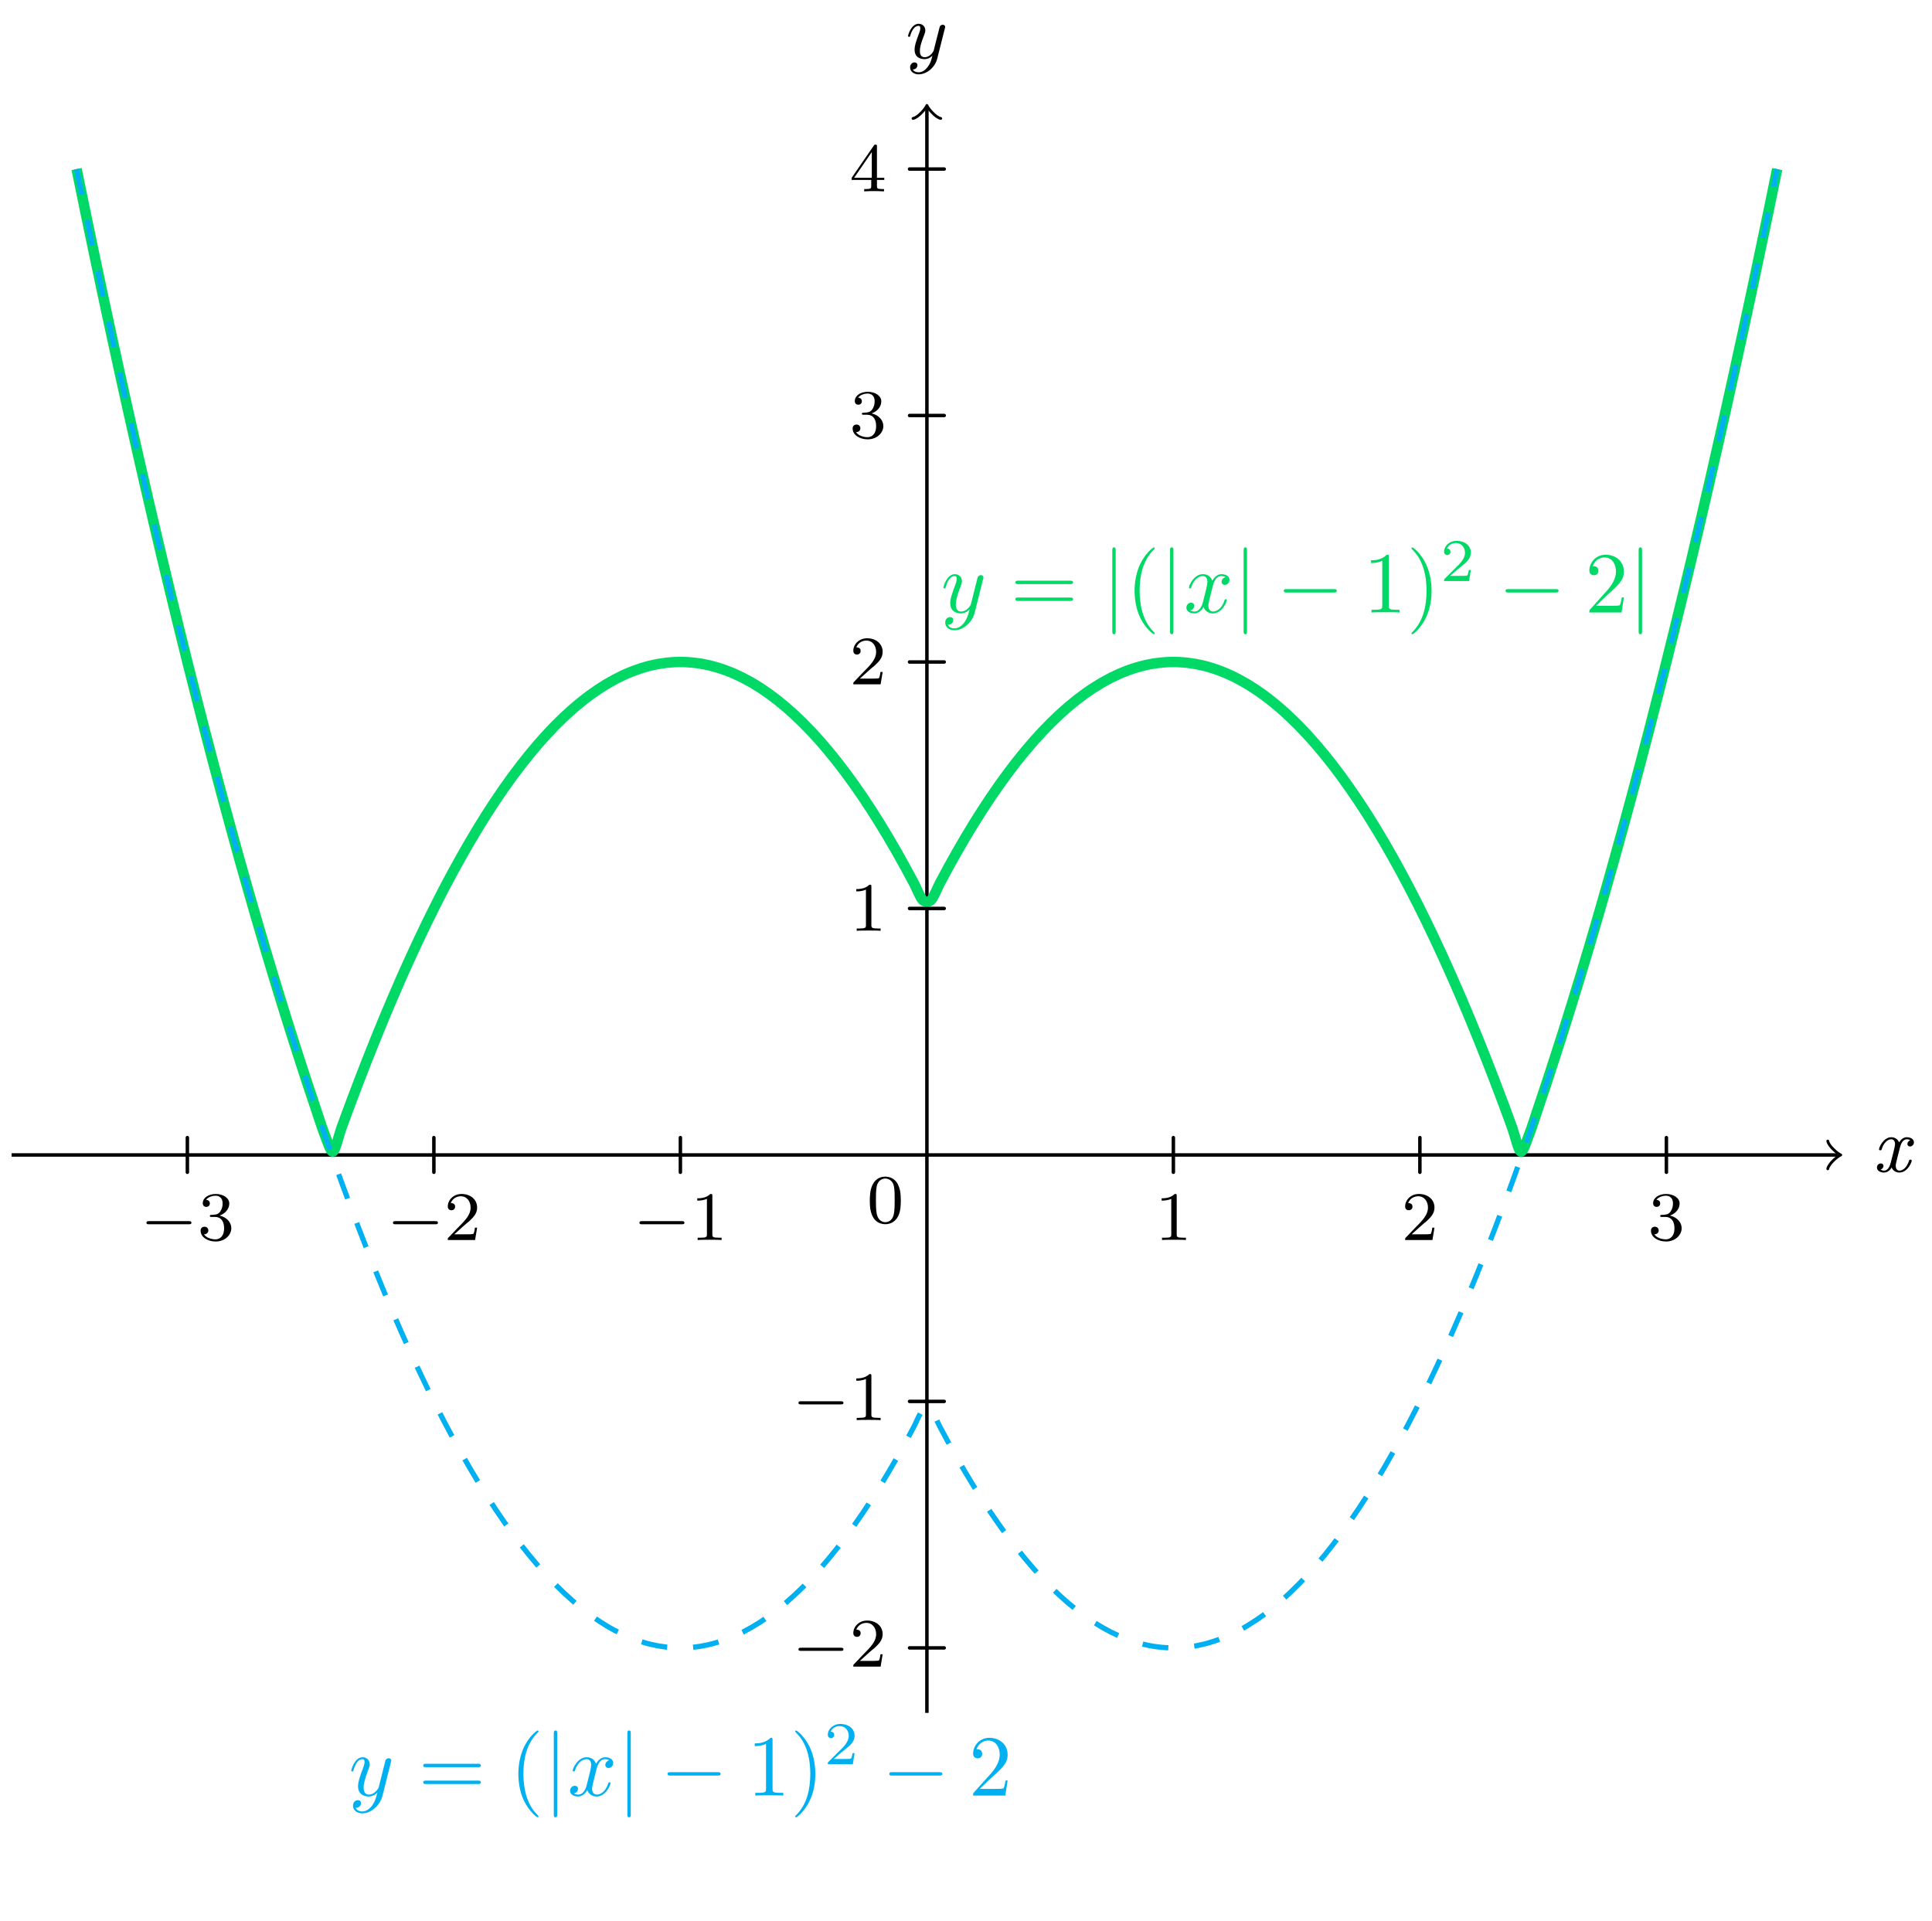 <?xml version="1.0" encoding="UTF-8"?>
<svg xmlns="http://www.w3.org/2000/svg" xmlns:xlink="http://www.w3.org/1999/xlink" width="222.172pt" height="220.929pt" viewBox="0 0 222.172 220.929" version="1.1">
<defs>
<g>
<symbol overflow="visible" id="glyph0-0">
<path style="stroke:none;" d=""/>
</symbol>
<symbol overflow="visible" id="glyph0-1">
<path style="stroke:none;" d="M 5.562 -1.812 C 5.703 -1.812 5.875 -1.812 5.875 -1.984 C 5.875 -2.172 5.703 -2.172 5.562 -2.172 L 1 -2.172 C 0.875 -2.172 0.703 -2.172 0.703 -1.984 C 0.703 -1.812 0.875 -1.812 1 -1.812 Z M 5.562 -1.812 "/>
</symbol>
<symbol overflow="visible" id="glyph1-0">
<path style="stroke:none;" d=""/>
</symbol>
<symbol overflow="visible" id="glyph1-1">
<path style="stroke:none;" d="M 2.016 -2.656 C 2.641 -2.656 3.047 -2.203 3.047 -1.359 C 3.047 -0.359 2.484 -0.078 2.062 -0.078 C 1.625 -0.078 1.016 -0.234 0.734 -0.656 C 1.031 -0.656 1.234 -0.844 1.234 -1.094 C 1.234 -1.359 1.047 -1.531 0.781 -1.531 C 0.578 -1.531 0.344 -1.406 0.344 -1.078 C 0.344 -0.328 1.156 0.172 2.078 0.172 C 3.125 0.172 3.875 -0.562 3.875 -1.359 C 3.875 -2.031 3.344 -2.625 2.531 -2.812 C 3.156 -3.031 3.641 -3.562 3.641 -4.203 C 3.641 -4.844 2.922 -5.297 2.094 -5.297 C 1.234 -5.297 0.594 -4.844 0.594 -4.234 C 0.594 -3.938 0.781 -3.812 1 -3.812 C 1.25 -3.812 1.406 -3.984 1.406 -4.219 C 1.406 -4.516 1.141 -4.625 0.969 -4.625 C 1.312 -5.062 1.922 -5.094 2.062 -5.094 C 2.266 -5.094 2.875 -5.031 2.875 -4.203 C 2.875 -3.656 2.641 -3.312 2.531 -3.188 C 2.297 -2.938 2.109 -2.922 1.625 -2.891 C 1.469 -2.891 1.406 -2.875 1.406 -2.766 C 1.406 -2.656 1.484 -2.656 1.625 -2.656 Z M 2.016 -2.656 "/>
</symbol>
<symbol overflow="visible" id="glyph1-2">
<path style="stroke:none;" d="M 2.25 -1.625 C 2.375 -1.75 2.703 -2.016 2.844 -2.125 C 3.328 -2.578 3.797 -3.016 3.797 -3.734 C 3.797 -4.688 3 -5.297 2.016 -5.297 C 1.047 -5.297 0.422 -4.578 0.422 -3.859 C 0.422 -3.469 0.734 -3.422 0.844 -3.422 C 1.016 -3.422 1.266 -3.531 1.266 -3.844 C 1.266 -4.25 0.859 -4.25 0.766 -4.25 C 1 -4.844 1.531 -5.031 1.922 -5.031 C 2.656 -5.031 3.047 -4.406 3.047 -3.734 C 3.047 -2.906 2.469 -2.297 1.516 -1.344 L 0.516 -0.297 C 0.422 -0.219 0.422 -0.203 0.422 0 L 3.562 0 L 3.797 -1.422 L 3.547 -1.422 C 3.531 -1.266 3.469 -0.875 3.375 -0.719 C 3.328 -0.656 2.719 -0.656 2.594 -0.656 L 1.172 -0.656 Z M 2.25 -1.625 "/>
</symbol>
<symbol overflow="visible" id="glyph1-3">
<path style="stroke:none;" d="M 2.5 -5.078 C 2.5 -5.297 2.484 -5.297 2.266 -5.297 C 1.938 -4.984 1.516 -4.797 0.766 -4.797 L 0.766 -4.531 C 0.984 -4.531 1.406 -4.531 1.875 -4.734 L 1.875 -0.656 C 1.875 -0.359 1.844 -0.266 1.094 -0.266 L 0.812 -0.266 L 0.812 0 C 1.141 -0.031 1.828 -0.031 2.188 -0.031 C 2.547 -0.031 3.234 -0.031 3.562 0 L 3.562 -0.266 L 3.281 -0.266 C 2.531 -0.266 2.5 -0.359 2.5 -0.656 Z M 2.5 -5.078 "/>
</symbol>
<symbol overflow="visible" id="glyph1-4">
<path style="stroke:none;" d="M 3.891 -2.547 C 3.891 -3.391 3.812 -3.906 3.547 -4.422 C 3.203 -5.125 2.547 -5.297 2.109 -5.297 C 1.109 -5.297 0.734 -4.547 0.625 -4.328 C 0.344 -3.75 0.328 -2.953 0.328 -2.547 C 0.328 -2.016 0.344 -1.219 0.734 -0.578 C 1.094 0.016 1.688 0.172 2.109 0.172 C 2.5 0.172 3.172 0.047 3.578 -0.734 C 3.875 -1.312 3.891 -2.031 3.891 -2.547 Z M 2.109 -0.062 C 1.844 -0.062 1.297 -0.188 1.125 -1.016 C 1.031 -1.469 1.031 -2.219 1.031 -2.641 C 1.031 -3.188 1.031 -3.75 1.125 -4.188 C 1.297 -5 1.906 -5.078 2.109 -5.078 C 2.375 -5.078 2.938 -4.938 3.094 -4.219 C 3.188 -3.781 3.188 -3.172 3.188 -2.641 C 3.188 -2.172 3.188 -1.453 3.094 -1 C 2.922 -0.172 2.375 -0.062 2.109 -0.062 Z M 2.109 -0.062 "/>
</symbol>
<symbol overflow="visible" id="glyph1-5">
<path style="stroke:none;" d="M 3.141 -5.156 C 3.141 -5.312 3.141 -5.375 2.969 -5.375 C 2.875 -5.375 2.859 -5.375 2.781 -5.266 L 0.234 -1.562 L 0.234 -1.312 L 2.484 -1.312 L 2.484 -0.641 C 2.484 -0.344 2.469 -0.266 1.844 -0.266 L 1.672 -0.266 L 1.672 0 C 2.344 -0.031 2.359 -0.031 2.812 -0.031 C 3.266 -0.031 3.281 -0.031 3.953 0 L 3.953 -0.266 L 3.781 -0.266 C 3.156 -0.266 3.141 -0.344 3.141 -0.641 L 3.141 -1.312 L 3.984 -1.312 L 3.984 -1.562 L 3.141 -1.562 Z M 2.547 -4.516 L 2.547 -1.562 L 0.516 -1.562 Z M 2.547 -4.516 "/>
</symbol>
<symbol overflow="visible" id="glyph2-0">
<path style="stroke:none;" d=""/>
</symbol>
<symbol overflow="visible" id="glyph2-1">
<path style="stroke:none;" d="M 3.141 -2.828 C 3.297 -3.438 3.594 -3.734 3.906 -3.734 C 4.094 -3.734 4.25 -3.672 4.312 -3.609 C 4.094 -3.547 3.984 -3.359 3.984 -3.188 C 3.984 -3.016 4.109 -2.906 4.281 -2.906 C 4.516 -2.906 4.734 -3.109 4.734 -3.375 C 4.734 -3.766 4.344 -3.969 3.906 -3.969 C 3.453 -3.969 3.156 -3.594 3.031 -3.375 C 2.859 -3.797 2.469 -3.969 2.141 -3.969 C 1.219 -3.969 0.719 -2.797 0.719 -2.578 C 0.719 -2.469 0.828 -2.469 0.875 -2.469 C 1 -2.469 1.016 -2.516 1.047 -2.641 C 1.25 -3.297 1.703 -3.734 2.125 -3.734 C 2.422 -3.734 2.562 -3.484 2.562 -3.188 C 2.562 -3 2.5 -2.797 2.391 -2.297 L 2.078 -1.078 C 1.922 -0.453 1.656 -0.125 1.297 -0.125 C 1.062 -0.125 0.906 -0.25 0.906 -0.25 C 1.125 -0.328 1.234 -0.516 1.234 -0.672 C 1.234 -0.859 1.078 -0.953 0.922 -0.953 C 0.703 -0.953 0.484 -0.781 0.484 -0.484 C 0.484 -0.078 0.922 0.094 1.297 0.094 C 1.734 0.094 2.031 -0.234 2.172 -0.484 C 2.312 -0.141 2.641 0.094 3.062 0.094 C 4 0.094 4.484 -1.094 4.484 -1.281 C 4.484 -1.391 4.375 -1.391 4.328 -1.391 C 4.203 -1.391 4.203 -1.359 4.156 -1.234 C 3.906 -0.438 3.422 -0.125 3.078 -0.125 C 2.781 -0.125 2.641 -0.375 2.641 -0.688 C 2.641 -0.875 2.688 -1 2.828 -1.609 Z M 3.141 -2.828 "/>
</symbol>
<symbol overflow="visible" id="glyph3-0">
<path style="stroke:none;" d=""/>
</symbol>
<symbol overflow="visible" id="glyph3-1">
<path style="stroke:none;" d="M 4.5 -3.453 C 4.516 -3.5 4.531 -3.547 4.531 -3.609 C 4.531 -3.719 4.453 -3.859 4.25 -3.859 C 4.141 -3.859 3.969 -3.797 3.906 -3.625 C 3.891 -3.594 3.797 -3.219 3.75 -3.016 L 3.297 -1.234 C 3.234 -0.969 3.234 -0.953 3.203 -0.875 C 3.203 -0.828 2.828 -0.125 2.172 -0.125 C 1.625 -0.125 1.625 -0.688 1.625 -0.859 C 1.625 -1.266 1.734 -1.703 2.125 -2.703 C 2.203 -2.922 2.25 -3.047 2.25 -3.203 C 2.25 -3.656 1.922 -3.969 1.484 -3.969 C 0.625 -3.969 0.266 -2.688 0.266 -2.578 C 0.266 -2.5 0.328 -2.469 0.391 -2.469 C 0.484 -2.469 0.5 -2.531 0.531 -2.641 C 0.719 -3.312 1.078 -3.734 1.453 -3.734 C 1.672 -3.734 1.672 -3.562 1.672 -3.438 C 1.672 -3.297 1.625 -3.125 1.547 -2.922 C 1.125 -1.797 1.016 -1.422 1.016 -1 C 1.016 0 1.828 0.094 2.156 0.094 C 2.594 0.094 2.906 -0.141 3.062 -0.297 C 2.953 0.156 2.859 0.562 2.5 1.016 C 2.234 1.375 1.875 1.609 1.484 1.609 C 1.234 1.609 0.938 1.531 0.812 1.281 C 1.281 1.281 1.344 0.875 1.344 0.797 C 1.344 0.594 1.203 0.469 1 0.469 C 0.797 0.469 0.5 0.641 0.5 1.047 C 0.5 1.516 0.922 1.844 1.484 1.844 C 2.391 1.844 3.375 1.062 3.625 0.016 Z M 4.5 -3.453 "/>
</symbol>
<symbol overflow="visible" id="glyph4-0">
<path style="stroke:none;" d=""/>
</symbol>
<symbol overflow="visible" id="glyph4-1">
<path style="stroke:none;" d="M 4.844 -3.797 C 4.891 -3.938 4.891 -3.953 4.891 -4.031 C 4.891 -4.203 4.75 -4.297 4.594 -4.297 C 4.5 -4.297 4.344 -4.234 4.25 -4.094 C 4.234 -4.031 4.141 -3.734 4.109 -3.547 C 4.031 -3.297 3.969 -3.016 3.906 -2.75 L 3.453 -0.953 C 3.422 -0.812 2.984 -0.109 2.328 -0.109 C 1.828 -0.109 1.719 -0.547 1.719 -0.922 C 1.719 -1.375 1.891 -2 2.219 -2.875 C 2.375 -3.281 2.422 -3.391 2.422 -3.594 C 2.422 -4.031 2.109 -4.406 1.609 -4.406 C 0.656 -4.406 0.297 -2.953 0.297 -2.875 C 0.297 -2.766 0.391 -2.766 0.406 -2.766 C 0.516 -2.766 0.516 -2.797 0.562 -2.953 C 0.844 -3.891 1.234 -4.188 1.578 -4.188 C 1.656 -4.188 1.828 -4.188 1.828 -3.875 C 1.828 -3.625 1.719 -3.359 1.656 -3.172 C 1.25 -2.109 1.078 -1.547 1.078 -1.078 C 1.078 -0.188 1.703 0.109 2.297 0.109 C 2.688 0.109 3.016 -0.062 3.297 -0.344 C 3.172 0.172 3.047 0.672 2.656 1.203 C 2.391 1.531 2.016 1.828 1.562 1.828 C 1.422 1.828 0.969 1.797 0.797 1.406 C 0.953 1.406 1.094 1.406 1.219 1.281 C 1.328 1.203 1.422 1.062 1.422 0.875 C 1.422 0.562 1.156 0.531 1.062 0.531 C 0.828 0.531 0.5 0.688 0.5 1.172 C 0.5 1.672 0.938 2.047 1.562 2.047 C 2.578 2.047 3.609 1.141 3.891 0.016 Z M 4.844 -3.797 "/>
</symbol>
<symbol overflow="visible" id="glyph4-2">
<path style="stroke:none;" d="M 3.328 -3.016 C 3.391 -3.266 3.625 -4.188 4.312 -4.188 C 4.359 -4.188 4.609 -4.188 4.812 -4.062 C 4.531 -4 4.344 -3.766 4.344 -3.516 C 4.344 -3.359 4.453 -3.172 4.719 -3.172 C 4.938 -3.172 5.25 -3.344 5.25 -3.75 C 5.25 -4.266 4.672 -4.406 4.328 -4.406 C 3.75 -4.406 3.406 -3.875 3.281 -3.656 C 3.031 -4.312 2.5 -4.406 2.203 -4.406 C 1.172 -4.406 0.594 -3.125 0.594 -2.875 C 0.594 -2.766 0.703 -2.766 0.719 -2.766 C 0.797 -2.766 0.828 -2.797 0.844 -2.875 C 1.188 -3.938 1.844 -4.188 2.188 -4.188 C 2.375 -4.188 2.719 -4.094 2.719 -3.516 C 2.719 -3.203 2.547 -2.547 2.188 -1.141 C 2.031 -0.531 1.672 -0.109 1.234 -0.109 C 1.172 -0.109 0.953 -0.109 0.734 -0.234 C 0.984 -0.297 1.203 -0.5 1.203 -0.781 C 1.203 -1.047 0.984 -1.125 0.844 -1.125 C 0.531 -1.125 0.297 -0.875 0.297 -0.547 C 0.297 -0.094 0.781 0.109 1.219 0.109 C 1.891 0.109 2.25 -0.594 2.266 -0.641 C 2.391 -0.281 2.75 0.109 3.344 0.109 C 4.375 0.109 4.938 -1.172 4.938 -1.422 C 4.938 -1.531 4.859 -1.531 4.828 -1.531 C 4.734 -1.531 4.719 -1.484 4.688 -1.422 C 4.359 -0.344 3.688 -0.109 3.375 -0.109 C 2.984 -0.109 2.828 -0.422 2.828 -0.766 C 2.828 -0.984 2.875 -1.203 2.984 -1.641 Z M 3.328 -3.016 "/>
</symbol>
<symbol overflow="visible" id="glyph5-0">
<path style="stroke:none;" d=""/>
</symbol>
<symbol overflow="visible" id="glyph5-1">
<path style="stroke:none;" d="M 6.844 -3.266 C 7 -3.266 7.188 -3.266 7.188 -3.453 C 7.188 -3.656 7 -3.656 6.859 -3.656 L 0.891 -3.656 C 0.75 -3.656 0.562 -3.656 0.562 -3.453 C 0.562 -3.266 0.75 -3.266 0.891 -3.266 Z M 6.859 -1.328 C 7 -1.328 7.188 -1.328 7.188 -1.531 C 7.188 -1.719 7 -1.719 6.844 -1.719 L 0.891 -1.719 C 0.75 -1.719 0.562 -1.719 0.562 -1.531 C 0.562 -1.328 0.75 -1.328 0.891 -1.328 Z M 6.859 -1.328 "/>
</symbol>
<symbol overflow="visible" id="glyph5-2">
<path style="stroke:none;" d="M 3.297 2.391 C 3.297 2.359 3.297 2.344 3.125 2.172 C 1.891 0.922 1.562 -0.969 1.562 -2.5 C 1.562 -4.234 1.938 -5.969 3.172 -7.203 C 3.297 -7.328 3.297 -7.344 3.297 -7.375 C 3.297 -7.453 3.266 -7.484 3.203 -7.484 C 3.094 -7.484 2.203 -6.797 1.609 -5.531 C 1.109 -4.438 0.984 -3.328 0.984 -2.5 C 0.984 -1.719 1.094 -0.516 1.641 0.625 C 2.25 1.844 3.094 2.5 3.203 2.5 C 3.266 2.5 3.297 2.469 3.297 2.391 Z M 3.297 2.391 "/>
</symbol>
<symbol overflow="visible" id="glyph5-3">
<path style="stroke:none;" d="M 2.938 -6.375 C 2.938 -6.625 2.938 -6.641 2.703 -6.641 C 2.078 -6 1.203 -6 0.891 -6 L 0.891 -5.688 C 1.094 -5.688 1.672 -5.688 2.188 -5.953 L 2.188 -0.781 C 2.188 -0.422 2.156 -0.312 1.266 -0.312 L 0.953 -0.312 L 0.953 0 C 1.297 -0.031 2.156 -0.031 2.562 -0.031 C 2.953 -0.031 3.828 -0.031 4.172 0 L 4.172 -0.312 L 3.859 -0.312 C 2.953 -0.312 2.938 -0.422 2.938 -0.781 Z M 2.938 -6.375 "/>
</symbol>
<symbol overflow="visible" id="glyph5-4">
<path style="stroke:none;" d="M 2.875 -2.5 C 2.875 -3.266 2.766 -4.469 2.219 -5.609 C 1.625 -6.828 0.766 -7.484 0.672 -7.484 C 0.609 -7.484 0.562 -7.438 0.562 -7.375 C 0.562 -7.344 0.562 -7.328 0.75 -7.141 C 1.734 -6.156 2.297 -4.578 2.297 -2.5 C 2.297 -0.781 1.938 0.969 0.703 2.219 C 0.562 2.344 0.562 2.359 0.562 2.391 C 0.562 2.453 0.609 2.5 0.672 2.5 C 0.766 2.5 1.672 1.812 2.25 0.547 C 2.766 -0.547 2.875 -1.656 2.875 -2.5 Z M 2.875 -2.5 "/>
</symbol>
<symbol overflow="visible" id="glyph5-5">
<path style="stroke:none;" d="M 1.266 -0.766 L 2.328 -1.797 C 3.875 -3.172 4.469 -3.703 4.469 -4.703 C 4.469 -5.844 3.578 -6.641 2.359 -6.641 C 1.234 -6.641 0.5 -5.719 0.5 -4.828 C 0.5 -4.281 1 -4.281 1.031 -4.281 C 1.203 -4.281 1.547 -4.391 1.547 -4.812 C 1.547 -5.062 1.359 -5.328 1.016 -5.328 C 0.938 -5.328 0.922 -5.328 0.891 -5.312 C 1.109 -5.969 1.656 -6.328 2.234 -6.328 C 3.141 -6.328 3.562 -5.516 3.562 -4.703 C 3.562 -3.906 3.078 -3.125 2.516 -2.5 L 0.609 -0.375 C 0.5 -0.266 0.5 -0.234 0.5 0 L 4.203 0 L 4.469 -1.734 L 4.234 -1.734 C 4.172 -1.438 4.109 -1 4 -0.844 C 3.938 -0.766 3.281 -0.766 3.062 -0.766 Z M 1.266 -0.766 "/>
</symbol>
<symbol overflow="visible" id="glyph6-0">
<path style="stroke:none;" d=""/>
</symbol>
<symbol overflow="visible" id="glyph6-1">
<path style="stroke:none;" d="M 1.578 -7.125 C 1.578 -7.297 1.578 -7.484 1.391 -7.484 C 1.188 -7.484 1.188 -7.297 1.188 -7.125 L 1.188 2.141 C 1.188 2.312 1.188 2.5 1.391 2.5 C 1.578 2.5 1.578 2.312 1.578 2.141 Z M 1.578 -7.125 "/>
</symbol>
<symbol overflow="visible" id="glyph7-0">
<path style="stroke:none;" d=""/>
</symbol>
<symbol overflow="visible" id="glyph7-1">
<path style="stroke:none;" d="M 6.562 -2.297 C 6.734 -2.297 6.922 -2.297 6.922 -2.5 C 6.922 -2.688 6.734 -2.688 6.562 -2.688 L 1.172 -2.688 C 1 -2.688 0.828 -2.688 0.828 -2.5 C 0.828 -2.297 1 -2.297 1.172 -2.297 Z M 6.562 -2.297 "/>
</symbol>
<symbol overflow="visible" id="glyph8-0">
<path style="stroke:none;" d=""/>
</symbol>
<symbol overflow="visible" id="glyph8-1">
<path style="stroke:none;" d="M 3.516 -1.266 L 3.281 -1.266 C 3.266 -1.109 3.188 -0.703 3.094 -0.641 C 3.047 -0.594 2.516 -0.594 2.406 -0.594 L 1.125 -0.594 C 1.859 -1.234 2.109 -1.438 2.516 -1.766 C 3.031 -2.172 3.516 -2.609 3.516 -3.266 C 3.516 -4.109 2.781 -4.625 1.891 -4.625 C 1.031 -4.625 0.438 -4.016 0.438 -3.375 C 0.438 -3.031 0.734 -2.984 0.812 -2.984 C 0.969 -2.984 1.172 -3.109 1.172 -3.359 C 1.172 -3.484 1.125 -3.734 0.766 -3.734 C 0.984 -4.219 1.453 -4.375 1.781 -4.375 C 2.484 -4.375 2.844 -3.828 2.844 -3.266 C 2.844 -2.656 2.406 -2.188 2.188 -1.938 L 0.516 -0.266 C 0.438 -0.203 0.438 -0.188 0.438 0 L 3.312 0 Z M 3.516 -1.266 "/>
</symbol>
</g>
</defs>
<g id="surface1">
<path style="fill:none;stroke-width:0.399;stroke-linecap:round;stroke-linejoin:miter;stroke:rgb(0%,0%,0%);stroke-opacity:1;stroke-miterlimit:10;" d="M -85.041 -1.994 L -85.041 1.994 " transform="matrix(1,0,0,-1,106.588,132.826)"/>
<path style="fill:none;stroke-width:0.399;stroke-linecap:round;stroke-linejoin:miter;stroke:rgb(0%,0%,0%);stroke-opacity:1;stroke-miterlimit:10;" d="M -56.694 -1.994 L -56.694 1.994 " transform="matrix(1,0,0,-1,106.588,132.826)"/>
<path style="fill:none;stroke-width:0.399;stroke-linecap:round;stroke-linejoin:miter;stroke:rgb(0%,0%,0%);stroke-opacity:1;stroke-miterlimit:10;" d="M -28.346 -1.994 L -28.346 1.994 " transform="matrix(1,0,0,-1,106.588,132.826)"/>
<path style="fill:none;stroke-width:0.399;stroke-linecap:round;stroke-linejoin:miter;stroke:rgb(0%,0%,0%);stroke-opacity:1;stroke-miterlimit:10;" d="M 28.345 -1.994 L 28.345 1.994 " transform="matrix(1,0,0,-1,106.588,132.826)"/>
<path style="fill:none;stroke-width:0.399;stroke-linecap:round;stroke-linejoin:miter;stroke:rgb(0%,0%,0%);stroke-opacity:1;stroke-miterlimit:10;" d="M 56.693 -1.994 L 56.693 1.994 " transform="matrix(1,0,0,-1,106.588,132.826)"/>
<path style="fill:none;stroke-width:0.399;stroke-linecap:round;stroke-linejoin:miter;stroke:rgb(0%,0%,0%);stroke-opacity:1;stroke-miterlimit:10;" d="M 85.041 -1.994 L 85.041 1.994 " transform="matrix(1,0,0,-1,106.588,132.826)"/>
<path style="fill:none;stroke-width:0.399;stroke-linecap:round;stroke-linejoin:miter;stroke:rgb(0%,0%,0%);stroke-opacity:1;stroke-miterlimit:10;" d="M -1.994 -56.693 L 1.994 -56.693 " transform="matrix(1,0,0,-1,106.588,132.826)"/>
<path style="fill:none;stroke-width:0.399;stroke-linecap:round;stroke-linejoin:miter;stroke:rgb(0%,0%,0%);stroke-opacity:1;stroke-miterlimit:10;" d="M -1.994 -28.346 L 1.994 -28.346 " transform="matrix(1,0,0,-1,106.588,132.826)"/>
<path style="fill:none;stroke-width:0.399;stroke-linecap:round;stroke-linejoin:miter;stroke:rgb(0%,0%,0%);stroke-opacity:1;stroke-miterlimit:10;" d="M -1.994 28.346 L 1.994 28.346 " transform="matrix(1,0,0,-1,106.588,132.826)"/>
<path style="fill:none;stroke-width:0.399;stroke-linecap:round;stroke-linejoin:miter;stroke:rgb(0%,0%,0%);stroke-opacity:1;stroke-miterlimit:10;" d="M -1.994 56.693 L 1.994 56.693 " transform="matrix(1,0,0,-1,106.588,132.826)"/>
<path style="fill:none;stroke-width:0.399;stroke-linecap:round;stroke-linejoin:miter;stroke:rgb(0%,0%,0%);stroke-opacity:1;stroke-miterlimit:10;" d="M -1.994 85.041 L 1.994 85.041 " transform="matrix(1,0,0,-1,106.588,132.826)"/>
<path style="fill:none;stroke-width:0.399;stroke-linecap:round;stroke-linejoin:miter;stroke:rgb(0%,0%,0%);stroke-opacity:1;stroke-miterlimit:10;" d="M -1.994 113.385 L 1.994 113.385 " transform="matrix(1,0,0,-1,106.588,132.826)"/>
<path style="fill:none;stroke-width:0.399;stroke-linecap:butt;stroke-linejoin:miter;stroke:rgb(0%,0%,0%);stroke-opacity:1;stroke-miterlimit:10;" d="M -105.252 -0.002 L 104.795 -0.002 " transform="matrix(1,0,0,-1,106.588,132.826)"/>
<path style="fill:none;stroke-width:0.319;stroke-linecap:round;stroke-linejoin:round;stroke:rgb(0%,0%,0%);stroke-opacity:1;stroke-miterlimit:10;" d="M -1.195 1.596 C -1.097 0.998 0.001 0.1 0.297 -0.002 C 0.001 -0.1 -1.097 -0.998 -1.195 -1.596 " transform="matrix(1,0,0,-1,211.382,132.826)"/>
<path style="fill:none;stroke-width:0.399;stroke-linecap:butt;stroke-linejoin:miter;stroke:rgb(0%,0%,0%);stroke-opacity:1;stroke-miterlimit:10;" d="M 0.002 -64.166 L 0.002 120.4 " transform="matrix(1,0,0,-1,106.588,132.826)"/>
<path style="fill:none;stroke-width:0.319;stroke-linecap:round;stroke-linejoin:round;stroke:rgb(0%,0%,0%);stroke-opacity:1;stroke-miterlimit:10;" d="M -1.195 1.596 C -1.098 0.994 -0 0.1 0.301 -0.002 C -0 -0.099 -1.098 -0.998 -1.195 -1.595 " transform="matrix(0,-1,-1,0,106.588,12.426)"/>
<path style="fill:none;stroke-width:1.196;stroke-linecap:butt;stroke-linejoin:miter;stroke:rgb(0.392%,85.098%,39.999%);stroke-opacity:1;stroke-miterlimit:10;" d="M -97.78 113.385 C -97.78 113.385 -97.072 109.92 -96.799 108.604 C -96.526 107.287 -96.088 105.189 -95.815 103.893 C -95.541 102.596 -95.104 100.529 -94.834 99.248 C -94.561 97.971 -94.123 95.932 -93.85 94.674 C -93.576 93.412 -93.139 91.408 -92.869 90.166 C -92.596 88.924 -92.158 86.947 -91.885 85.725 C -91.612 84.502 -91.174 82.557 -90.901 81.354 C -90.631 80.15 -90.194 78.236 -89.92 77.049 C -89.647 75.865 -89.209 73.982 -88.936 72.814 C -88.662 71.65 -88.225 69.795 -87.955 68.65 C -87.682 67.502 -87.244 65.678 -86.971 64.549 C -86.697 63.424 -86.26 61.627 -85.987 60.518 C -85.717 59.408 -85.28 57.647 -85.006 56.557 C -84.733 55.467 -84.295 53.732 -84.022 52.662 C -83.752 51.592 -83.315 49.889 -83.041 48.834 C -82.768 47.783 -82.33 46.111 -82.057 45.076 C -81.783 44.045 -81.346 42.4 -81.076 41.389 C -80.803 40.373 -80.365 38.76 -80.092 37.768 C -79.819 36.772 -79.381 35.189 -79.112 34.213 C -78.838 33.236 -78.401 31.686 -78.127 30.725 C -77.854 29.768 -77.416 28.248 -77.143 27.307 C -76.873 26.369 -76.436 24.881 -76.162 23.959 C -75.889 23.041 -75.451 21.58 -75.178 20.678 C -74.905 19.775 -74.467 18.346 -74.197 17.467 C -73.924 16.584 -73.487 15.186 -73.213 14.322 C -72.94 13.459 -72.502 12.088 -72.229 11.244 C -71.959 10.4 -71.522 9.061 -71.248 8.236 C -70.975 7.408 -70.537 6.1 -70.264 5.295 C -69.994 4.486 -69.553 3.104 -69.283 2.42 C -69.01 1.74 -68.572 0.287 -68.299 0.381 C -68.026 0.479 -67.588 2.369 -67.319 3.119 C -67.045 3.869 -66.608 5.057 -66.334 5.787 C -66.061 6.518 -65.623 7.674 -65.35 8.385 C -65.08 9.1 -64.643 10.225 -64.369 10.92 C -64.096 11.611 -63.658 12.709 -63.385 13.381 C -63.112 14.057 -62.674 15.123 -62.405 15.775 C -62.131 16.432 -61.694 17.467 -61.42 18.104 C -61.147 18.74 -60.709 19.744 -60.44 20.365 C -60.166 20.982 -59.729 21.955 -59.455 22.553 C -59.182 23.154 -58.744 24.096 -58.471 24.678 C -58.201 25.256 -57.764 26.17 -57.49 26.732 C -57.217 27.291 -56.78 28.178 -56.506 28.717 C -56.233 29.26 -55.795 30.115 -55.526 30.639 C -55.252 31.158 -54.815 31.982 -54.541 32.486 C -54.268 32.99 -53.83 33.783 -53.557 34.268 C -53.287 34.756 -52.85 35.518 -52.576 35.982 C -52.303 36.451 -51.865 37.182 -51.592 37.631 C -51.322 38.076 -50.885 38.779 -50.612 39.209 C -50.338 39.635 -49.901 40.307 -49.627 40.717 C -49.354 41.127 -48.916 41.768 -48.647 42.158 C -48.373 42.549 -47.936 43.158 -47.662 43.533 C -47.389 43.904 -46.951 44.482 -46.678 44.838 C -46.408 45.189 -45.971 45.74 -45.697 46.072 C -45.424 46.408 -44.987 46.928 -44.713 47.244 C -44.44 47.557 -44.006 48.049 -43.733 48.342 C -43.459 48.639 -43.022 49.1 -42.748 49.377 C -42.475 49.654 -42.037 50.084 -41.768 50.342 C -41.494 50.6 -41.057 50.998 -40.783 51.236 C -40.51 51.479 -40.072 51.846 -39.799 52.064 C -39.53 52.287 -39.092 52.623 -38.819 52.826 C -38.545 53.025 -38.108 53.334 -37.834 53.518 C -37.561 53.701 -37.123 53.979 -36.854 54.143 C -36.58 54.307 -36.143 54.553 -35.869 54.697 C -35.596 54.842 -35.158 55.061 -34.889 55.186 C -34.615 55.311 -34.178 55.498 -33.905 55.604 C -33.631 55.709 -33.194 55.865 -32.92 55.955 C -32.651 56.041 -32.213 56.17 -31.94 56.24 C -31.666 56.307 -31.229 56.404 -30.955 56.455 C -30.682 56.502 -30.244 56.568 -29.975 56.6 C -29.701 56.631 -29.264 56.666 -28.99 56.678 C -28.717 56.693 -28.28 56.697 -28.006 56.689 C -27.737 56.682 -27.299 56.658 -27.026 56.631 C -26.752 56.607 -26.315 56.553 -26.041 56.506 C -25.772 56.463 -25.334 56.377 -25.061 56.311 C -24.787 56.248 -24.35 56.131 -24.076 56.049 C -23.803 55.967 -23.365 55.822 -23.096 55.721 C -22.822 55.619 -22.385 55.443 -22.112 55.322 C -21.838 55.201 -21.401 54.994 -21.127 54.857 C -20.858 54.717 -20.42 54.479 -20.147 54.322 C -19.873 54.162 -19.436 53.897 -19.162 53.721 C -18.889 53.541 -18.455 53.244 -18.182 53.049 C -17.908 52.854 -17.471 52.522 -17.197 52.311 C -16.924 52.096 -16.487 51.736 -16.217 51.502 C -15.944 51.268 -15.506 50.877 -15.233 50.627 C -14.959 50.373 -14.522 49.955 -14.248 49.682 C -13.979 49.412 -13.541 48.963 -13.268 48.674 C -12.994 48.381 -12.557 47.9 -12.283 47.592 C -12.01 47.283 -11.576 46.772 -11.303 46.443 C -11.03 46.115 -10.592 45.576 -10.319 45.229 C -10.045 44.881 -9.608 44.311 -9.338 43.943 C -9.065 43.58 -8.627 42.979 -8.354 42.592 C -8.08 42.209 -7.643 41.576 -7.369 41.17 C -7.1 40.768 -6.662 40.107 -6.389 39.682 C -6.115 39.26 -5.678 38.568 -5.405 38.127 C -5.131 37.686 -4.694 36.963 -4.424 36.502 C -4.151 36.041 -3.713 35.287 -3.44 34.811 C -3.166 34.33 -2.729 33.545 -2.459 33.049 C -2.186 32.549 -1.748 31.736 -1.475 31.221 C -1.201 30.701 -0.764 29.584 -0.49 29.322 C -0.221 29.061 0.217 29.057 0.49 29.322 C 0.763 29.584 1.201 30.701 1.474 31.217 C 1.748 31.732 2.185 32.549 2.455 33.045 C 2.728 33.545 3.166 34.33 3.439 34.807 C 3.713 35.287 4.15 36.041 4.424 36.502 C 4.693 36.963 5.131 37.686 5.404 38.127 C 5.678 38.568 6.115 39.26 6.388 39.682 C 6.662 40.104 7.099 40.768 7.369 41.17 C 7.642 41.576 8.08 42.205 8.353 42.592 C 8.627 42.975 9.064 43.576 9.334 43.943 C 9.607 44.311 10.045 44.881 10.318 45.229 C 10.592 45.572 11.029 46.115 11.303 46.443 C 11.572 46.772 12.01 47.283 12.283 47.592 C 12.556 47.9 12.994 48.381 13.267 48.67 C 13.541 48.959 13.974 49.412 14.248 49.682 C 14.521 49.955 14.959 50.373 15.232 50.627 C 15.506 50.877 15.943 51.268 16.213 51.502 C 16.486 51.736 16.924 52.092 17.197 52.307 C 17.47 52.522 17.908 52.85 18.181 53.049 C 18.451 53.244 18.888 53.541 19.162 53.717 C 19.435 53.893 19.873 54.162 20.146 54.322 C 20.42 54.479 20.857 54.717 21.127 54.857 C 21.4 54.994 21.838 55.201 22.111 55.322 C 22.385 55.443 22.822 55.619 23.092 55.721 C 23.365 55.822 23.803 55.967 24.076 56.049 C 24.349 56.131 24.787 56.248 25.06 56.311 C 25.33 56.377 25.767 56.463 26.041 56.506 C 26.314 56.549 26.752 56.607 27.025 56.631 C 27.299 56.658 27.736 56.682 28.006 56.689 C 28.279 56.697 28.717 56.693 28.99 56.678 C 29.263 56.666 29.701 56.631 29.974 56.6 C 30.244 56.568 30.681 56.502 30.955 56.455 C 31.228 56.404 31.666 56.307 31.939 56.24 C 32.213 56.17 32.646 56.045 32.92 55.955 C 33.193 55.869 33.631 55.713 33.904 55.604 C 34.178 55.498 34.615 55.311 34.885 55.186 C 35.158 55.061 35.595 54.842 35.869 54.697 C 36.142 54.553 36.58 54.307 36.853 54.143 C 37.123 53.979 37.56 53.701 37.834 53.518 C 38.107 53.334 38.545 53.029 38.818 52.826 C 39.092 52.623 39.529 52.287 39.799 52.064 C 40.072 51.846 40.51 51.479 40.783 51.236 C 41.056 50.998 41.494 50.6 41.763 50.342 C 42.037 50.084 42.474 49.654 42.748 49.377 C 43.021 49.1 43.459 48.639 43.732 48.346 C 44.002 48.049 44.439 47.557 44.713 47.244 C 44.986 46.928 45.424 46.408 45.697 46.076 C 45.97 45.74 46.408 45.189 46.678 44.838 C 46.951 44.486 47.388 43.904 47.662 43.533 C 47.935 43.162 48.373 42.549 48.642 42.158 C 48.916 41.768 49.353 41.127 49.627 40.717 C 49.9 40.307 50.338 39.639 50.611 39.209 C 50.881 38.779 51.318 38.076 51.592 37.631 C 51.865 37.182 52.303 36.451 52.576 35.986 C 52.849 35.518 53.287 34.756 53.556 34.272 C 53.83 33.787 54.267 32.994 54.541 32.49 C 54.814 31.986 55.252 31.162 55.521 30.639 C 55.795 30.115 56.232 29.264 56.506 28.721 C 56.779 28.178 57.217 27.295 57.49 26.732 C 57.76 26.174 58.197 25.26 58.47 24.678 C 58.744 24.1 59.181 23.154 59.455 22.557 C 59.728 21.959 60.166 20.982 60.435 20.365 C 60.709 19.748 61.146 18.744 61.42 18.107 C 61.693 17.471 62.131 16.436 62.404 15.779 C 62.674 15.123 63.111 14.057 63.385 13.385 C 63.658 12.709 64.095 11.611 64.369 10.92 C 64.642 10.229 65.076 9.1 65.349 8.389 C 65.623 7.678 66.06 6.522 66.334 5.787 C 66.607 5.057 67.045 3.869 67.314 3.119 C 67.588 2.369 68.025 0.482 68.299 0.385 C 68.572 0.287 69.01 1.736 69.283 2.42 C 69.553 3.1 69.99 4.486 70.263 5.291 C 70.537 6.1 70.974 7.408 71.248 8.232 C 71.521 9.057 71.959 10.397 72.228 11.24 C 72.502 12.084 72.939 13.455 73.213 14.318 C 73.486 15.182 73.924 16.58 74.197 17.463 C 74.467 18.346 74.904 19.775 75.178 20.674 C 75.451 21.576 75.888 23.037 76.162 23.955 C 76.431 24.877 76.869 26.365 77.142 27.307 C 77.416 28.244 77.853 29.764 78.127 30.725 C 78.4 31.682 78.838 33.232 79.107 34.209 C 79.381 35.186 79.818 36.768 80.092 37.764 C 80.365 38.76 80.803 40.369 81.076 41.385 C 81.345 42.4 81.783 44.041 82.056 45.072 C 82.33 46.107 82.767 47.779 83.041 48.834 C 83.31 49.885 83.748 51.588 84.021 52.658 C 84.295 53.729 84.732 55.463 85.006 56.553 C 85.279 57.643 85.717 59.408 85.986 60.514 C 86.26 61.623 86.697 63.42 86.97 64.545 C 87.244 65.674 87.681 67.498 87.955 68.647 C 88.224 69.791 88.662 71.647 88.935 72.811 C 89.209 73.979 89.646 75.861 89.92 77.049 C 90.189 78.232 90.627 80.147 90.9 81.35 C 91.174 82.553 91.611 84.498 91.885 85.721 C 92.158 86.943 92.595 88.92 92.865 90.162 C 93.138 91.404 93.576 93.408 93.849 94.67 C 94.123 95.928 94.56 97.967 94.834 99.244 C 95.103 100.525 95.541 102.592 95.814 103.889 C 96.088 105.186 96.525 107.283 96.799 108.6 C 97.072 109.916 97.779 113.381 97.779 113.381 " transform="matrix(1,0,0,-1,106.588,132.826)"/>
<path style="fill:none;stroke-width:0.598;stroke-linecap:butt;stroke-linejoin:miter;stroke:rgb(0%,69.02%,94.118%);stroke-opacity:1;stroke-dasharray:2.989,2.989;stroke-miterlimit:10;" d="M -97.78 113.385 C -97.78 113.385 -97.072 109.92 -96.799 108.604 C -96.526 107.287 -96.088 105.189 -95.815 103.893 C -95.541 102.596 -95.104 100.529 -94.834 99.248 C -94.561 97.971 -94.123 95.932 -93.85 94.674 C -93.576 93.412 -93.139 91.408 -92.869 90.166 C -92.596 88.924 -92.158 86.947 -91.885 85.725 C -91.612 84.502 -91.174 82.557 -90.901 81.354 C -90.631 80.15 -90.194 78.236 -89.92 77.049 C -89.647 75.865 -89.209 73.982 -88.936 72.814 C -88.662 71.65 -88.225 69.795 -87.955 68.65 C -87.682 67.502 -87.244 65.678 -86.971 64.549 C -86.697 63.424 -86.26 61.627 -85.987 60.518 C -85.717 59.408 -85.28 57.647 -85.006 56.557 C -84.733 55.467 -84.295 53.732 -84.022 52.662 C -83.752 51.592 -83.315 49.889 -83.041 48.834 C -82.768 47.783 -82.33 46.111 -82.057 45.076 C -81.783 44.045 -81.346 42.4 -81.076 41.389 C -80.803 40.373 -80.365 38.76 -80.092 37.768 C -79.819 36.772 -79.381 35.189 -79.112 34.213 C -78.838 33.236 -78.401 31.686 -78.127 30.725 C -77.854 29.768 -77.416 28.248 -77.143 27.307 C -76.873 26.369 -76.436 24.881 -76.162 23.959 C -75.889 23.041 -75.451 21.58 -75.178 20.678 C -74.905 19.775 -74.467 18.346 -74.197 17.467 C -73.924 16.584 -73.487 15.186 -73.213 14.322 C -72.94 13.459 -72.502 12.088 -72.229 11.244 C -71.959 10.4 -71.522 9.061 -71.248 8.236 C -70.975 7.408 -70.537 6.1 -70.264 5.295 C -69.994 4.486 -69.553 3.209 -69.283 2.42 C -69.01 1.635 -68.572 0.385 -68.299 -0.381 C -68.026 -1.15 -67.588 -2.369 -67.319 -3.119 C -67.045 -3.869 -66.608 -5.057 -66.334 -5.787 C -66.061 -6.518 -65.623 -7.674 -65.35 -8.385 C -65.08 -9.1 -64.643 -10.225 -64.369 -10.92 C -64.096 -11.611 -63.658 -12.709 -63.385 -13.381 C -63.112 -14.057 -62.674 -15.123 -62.405 -15.775 C -62.131 -16.432 -61.694 -17.467 -61.42 -18.103 C -61.147 -18.74 -60.709 -19.744 -60.44 -20.365 C -60.166 -20.982 -59.729 -21.955 -59.455 -22.553 C -59.182 -23.154 -58.744 -24.096 -58.471 -24.678 C -58.201 -25.256 -57.764 -26.17 -57.49 -26.732 C -57.217 -27.291 -56.78 -28.178 -56.506 -28.717 C -56.233 -29.26 -55.795 -30.115 -55.526 -30.639 C -55.252 -31.158 -54.815 -31.982 -54.541 -32.486 C -54.268 -32.99 -53.83 -33.783 -53.557 -34.268 C -53.287 -34.756 -52.85 -35.518 -52.576 -35.982 C -52.303 -36.451 -51.865 -37.182 -51.592 -37.631 C -51.322 -38.076 -50.885 -38.779 -50.612 -39.209 C -50.338 -39.635 -49.901 -40.307 -49.627 -40.717 C -49.354 -41.127 -48.916 -41.768 -48.647 -42.158 C -48.373 -42.549 -47.936 -43.158 -47.662 -43.533 C -47.389 -43.904 -46.951 -44.482 -46.678 -44.838 C -46.408 -45.189 -45.971 -45.74 -45.697 -46.072 C -45.424 -46.408 -44.987 -46.928 -44.713 -47.244 C -44.44 -47.557 -44.006 -48.049 -43.733 -48.342 C -43.459 -48.639 -43.022 -49.1 -42.748 -49.377 C -42.475 -49.654 -42.037 -50.084 -41.768 -50.342 C -41.494 -50.6 -41.057 -50.998 -40.783 -51.236 C -40.51 -51.478 -40.072 -51.846 -39.799 -52.064 C -39.53 -52.287 -39.092 -52.623 -38.819 -52.826 C -38.545 -53.025 -38.108 -53.334 -37.834 -53.518 C -37.561 -53.701 -37.123 -53.978 -36.854 -54.143 C -36.58 -54.307 -36.143 -54.553 -35.869 -54.697 C -35.596 -54.842 -35.158 -55.061 -34.889 -55.186 C -34.615 -55.311 -34.178 -55.498 -33.905 -55.603 C -33.631 -55.709 -33.194 -55.865 -32.92 -55.955 C -32.651 -56.045 -32.213 -56.17 -31.94 -56.24 C -31.666 -56.307 -31.229 -56.404 -30.955 -56.455 C -30.682 -56.502 -30.244 -56.568 -29.975 -56.6 C -29.701 -56.631 -29.264 -56.666 -28.99 -56.678 C -28.717 -56.693 -28.28 -56.697 -28.006 -56.689 C -27.737 -56.682 -27.299 -56.658 -27.026 -56.631 C -26.752 -56.607 -26.315 -56.553 -26.041 -56.506 C -25.772 -56.463 -25.334 -56.377 -25.061 -56.311 C -24.787 -56.248 -24.35 -56.135 -24.076 -56.049 C -23.803 -55.967 -23.365 -55.822 -23.096 -55.721 C -22.822 -55.619 -22.385 -55.443 -22.112 -55.322 C -21.838 -55.201 -21.401 -54.994 -21.127 -54.857 C -20.858 -54.717 -20.42 -54.478 -20.147 -54.322 C -19.873 -54.162 -19.436 -53.896 -19.162 -53.721 C -18.889 -53.541 -18.455 -53.244 -18.182 -53.049 C -17.908 -52.853 -17.471 -52.521 -17.197 -52.311 C -16.924 -52.096 -16.487 -51.736 -16.217 -51.502 C -15.944 -51.268 -15.506 -50.881 -15.233 -50.627 C -14.959 -50.373 -14.522 -49.955 -14.248 -49.682 C -13.979 -49.412 -13.541 -48.963 -13.268 -48.674 C -12.994 -48.381 -12.557 -47.9 -12.283 -47.592 C -12.01 -47.283 -11.576 -46.771 -11.303 -46.443 C -11.03 -46.115 -10.592 -45.576 -10.319 -45.228 C -10.045 -44.881 -9.608 -44.311 -9.338 -43.943 C -9.065 -43.58 -8.627 -42.978 -8.354 -42.592 C -8.08 -42.209 -7.643 -41.576 -7.369 -41.17 C -7.1 -40.768 -6.662 -40.107 -6.389 -39.682 C -6.115 -39.26 -5.678 -38.568 -5.405 -38.127 C -5.131 -37.686 -4.694 -36.963 -4.424 -36.502 C -4.151 -36.041 -3.713 -35.287 -3.44 -34.811 C -3.166 -34.33 -2.729 -33.545 -2.459 -33.049 C -2.186 -32.549 -1.748 -31.736 -1.475 -31.221 C -1.201 -30.701 -0.764 -29.584 -0.49 -29.322 C -0.221 -29.061 0.217 -29.057 0.49 -29.322 C 0.763 -29.584 1.201 -30.701 1.474 -31.217 C 1.748 -31.732 2.185 -32.549 2.455 -33.045 C 2.728 -33.545 3.166 -34.33 3.439 -34.807 C 3.713 -35.287 4.15 -36.041 4.424 -36.502 C 4.693 -36.963 5.131 -37.686 5.404 -38.127 C 5.678 -38.568 6.115 -39.26 6.388 -39.682 C 6.662 -40.103 7.099 -40.768 7.369 -41.17 C 7.642 -41.576 8.08 -42.205 8.353 -42.592 C 8.627 -42.975 9.064 -43.576 9.334 -43.943 C 9.607 -44.311 10.045 -44.881 10.318 -45.228 C 10.592 -45.572 11.029 -46.115 11.303 -46.443 C 11.572 -46.771 12.01 -47.283 12.283 -47.592 C 12.556 -47.9 12.994 -48.381 13.267 -48.67 C 13.541 -48.959 13.974 -49.412 14.248 -49.682 C 14.521 -49.955 14.959 -50.373 15.232 -50.627 C 15.506 -50.877 15.943 -51.268 16.213 -51.502 C 16.486 -51.736 16.924 -52.092 17.197 -52.307 C 17.47 -52.521 17.908 -52.85 18.181 -53.049 C 18.451 -53.244 18.888 -53.541 19.162 -53.717 C 19.435 -53.893 19.873 -54.162 20.146 -54.322 C 20.42 -54.478 20.857 -54.717 21.127 -54.857 C 21.4 -54.994 21.838 -55.201 22.111 -55.322 C 22.385 -55.443 22.822 -55.619 23.092 -55.721 C 23.365 -55.822 23.803 -55.967 24.076 -56.049 C 24.349 -56.131 24.787 -56.248 25.06 -56.311 C 25.33 -56.377 25.767 -56.463 26.041 -56.506 C 26.314 -56.549 26.752 -56.607 27.025 -56.631 C 27.299 -56.658 27.736 -56.682 28.006 -56.689 C 28.279 -56.697 28.717 -56.693 28.99 -56.678 C 29.263 -56.666 29.701 -56.631 29.974 -56.6 C 30.244 -56.568 30.681 -56.502 30.955 -56.455 C 31.228 -56.404 31.666 -56.307 31.939 -56.24 C 32.213 -56.17 32.646 -56.045 32.92 -55.955 C 33.193 -55.869 33.631 -55.713 33.904 -55.603 C 34.178 -55.498 34.615 -55.311 34.885 -55.186 C 35.158 -55.061 35.595 -54.842 35.869 -54.697 C 36.142 -54.553 36.58 -54.307 36.853 -54.143 C 37.123 -53.978 37.56 -53.701 37.834 -53.518 C 38.107 -53.334 38.545 -53.029 38.818 -52.826 C 39.092 -52.623 39.529 -52.287 39.799 -52.064 C 40.072 -51.846 40.51 -51.478 40.783 -51.236 C 41.056 -50.998 41.494 -50.6 41.763 -50.342 C 42.037 -50.084 42.474 -49.654 42.748 -49.377 C 43.021 -49.1 43.459 -48.639 43.732 -48.346 C 44.002 -48.049 44.439 -47.557 44.713 -47.244 C 44.986 -46.928 45.424 -46.408 45.697 -46.076 C 45.97 -45.74 46.408 -45.189 46.678 -44.838 C 46.951 -44.486 47.388 -43.904 47.662 -43.533 C 47.935 -43.162 48.373 -42.549 48.642 -42.158 C 48.916 -41.768 49.353 -41.127 49.627 -40.717 C 49.9 -40.311 50.338 -39.639 50.611 -39.209 C 50.881 -38.779 51.318 -38.076 51.592 -37.631 C 51.865 -37.182 52.303 -36.451 52.576 -35.986 C 52.849 -35.518 53.287 -34.756 53.556 -34.271 C 53.83 -33.787 54.267 -32.994 54.541 -32.49 C 54.814 -31.986 55.252 -31.162 55.521 -30.639 C 55.795 -30.115 56.232 -29.264 56.506 -28.721 C 56.779 -28.178 57.217 -27.295 57.49 -26.732 C 57.76 -26.174 58.197 -25.26 58.47 -24.678 C 58.744 -24.1 59.181 -23.154 59.455 -22.557 C 59.728 -21.959 60.166 -20.982 60.435 -20.365 C 60.709 -19.748 61.146 -18.744 61.42 -18.107 C 61.693 -17.471 62.131 -16.436 62.404 -15.779 C 62.674 -15.123 63.111 -14.057 63.385 -13.385 C 63.658 -12.709 64.095 -11.615 64.369 -10.92 C 64.642 -10.228 65.076 -9.1 65.349 -8.389 C 65.623 -7.678 66.06 -6.521 66.334 -5.787 C 66.607 -5.057 67.045 -3.869 67.314 -3.119 C 67.588 -2.369 68.025 -1.154 68.299 -0.385 C 68.572 0.385 69.01 1.631 69.283 2.42 C 69.553 3.205 69.99 4.486 70.263 5.291 C 70.537 6.1 70.974 7.408 71.248 8.232 C 71.521 9.057 71.959 10.397 72.228 11.24 C 72.502 12.084 72.939 13.455 73.213 14.318 C 73.486 15.182 73.924 16.58 74.197 17.463 C 74.467 18.346 74.904 19.775 75.178 20.674 C 75.451 21.576 75.888 23.037 76.162 23.955 C 76.431 24.877 76.869 26.365 77.142 27.307 C 77.416 28.244 77.853 29.764 78.127 30.725 C 78.4 31.682 78.838 33.232 79.107 34.209 C 79.381 35.186 79.818 36.768 80.092 37.764 C 80.365 38.76 80.803 40.369 81.076 41.385 C 81.345 42.4 81.783 44.041 82.056 45.072 C 82.33 46.107 82.767 47.779 83.041 48.834 C 83.31 49.885 83.748 51.588 84.021 52.658 C 84.295 53.729 84.732 55.463 85.006 56.553 C 85.279 57.643 85.717 59.408 85.986 60.514 C 86.26 61.623 86.697 63.42 86.97 64.545 C 87.244 65.674 87.681 67.498 87.955 68.647 C 88.224 69.791 88.662 71.647 88.935 72.811 C 89.209 73.979 89.646 75.861 89.92 77.049 C 90.189 78.232 90.627 80.147 90.9 81.35 C 91.174 82.553 91.611 84.498 91.885 85.721 C 92.158 86.943 92.595 88.92 92.865 90.162 C 93.138 91.404 93.576 93.408 93.849 94.67 C 94.123 95.928 94.56 97.967 94.834 99.244 C 95.103 100.525 95.541 102.592 95.814 103.889 C 96.088 105.186 96.525 107.283 96.799 108.6 C 97.072 109.916 97.779 113.381 97.779 113.381 " transform="matrix(1,0,0,-1,106.588,132.826)"/>
<g style="fill:rgb(0%,0%,0%);fill-opacity:1;">
  <use xlink:href="#glyph0-1" x="16.138" y="142.611"/>
</g>
<g style="fill:rgb(0%,0%,0%);fill-opacity:1;">
  <use xlink:href="#glyph1-1" x="22.725" y="142.611"/>
</g>
<g style="fill:rgb(0%,0%,0%);fill-opacity:1;">
  <use xlink:href="#glyph0-1" x="44.485" y="142.611"/>
</g>
<g style="fill:rgb(0%,0%,0%);fill-opacity:1;">
  <use xlink:href="#glyph1-2" x="51.071" y="142.611"/>
</g>
<g style="fill:rgb(0%,0%,0%);fill-opacity:1;">
  <use xlink:href="#glyph0-1" x="72.831" y="142.611"/>
</g>
<g style="fill:rgb(0%,0%,0%);fill-opacity:1;">
  <use xlink:href="#glyph1-3" x="79.417" y="142.611"/>
</g>
<g style="fill:rgb(0%,0%,0%);fill-opacity:1;">
  <use xlink:href="#glyph1-3" x="132.817" y="142.611"/>
</g>
<g style="fill:rgb(0%,0%,0%);fill-opacity:1;">
  <use xlink:href="#glyph1-2" x="161.163" y="142.611"/>
</g>
<g style="fill:rgb(0%,0%,0%);fill-opacity:1;">
  <use xlink:href="#glyph1-1" x="189.509" y="142.611"/>
</g>
<g style="fill:rgb(0%,0%,0%);fill-opacity:1;">
  <use xlink:href="#glyph0-1" x="91.118" y="191.672"/>
</g>
<g style="fill:rgb(0%,0%,0%);fill-opacity:1;">
  <use xlink:href="#glyph1-2" x="97.705" y="191.672"/>
</g>
<g style="fill:rgb(0%,0%,0%);fill-opacity:1;">
  <use xlink:href="#glyph0-1" x="91.118" y="163.326"/>
</g>
<g style="fill:rgb(0%,0%,0%);fill-opacity:1;">
  <use xlink:href="#glyph1-3" x="97.705" y="163.326"/>
</g>
<g style="fill:rgb(0%,0%,0%);fill-opacity:1;">
  <use xlink:href="#glyph1-4" x="99.697" y="140.619"/>
</g>
<g style="fill:rgb(0%,0%,0%);fill-opacity:1;">
  <use xlink:href="#glyph1-3" x="97.705" y="107.048"/>
</g>
<g style="fill:rgb(0%,0%,0%);fill-opacity:1;">
  <use xlink:href="#glyph1-2" x="97.705" y="78.702"/>
</g>
<g style="fill:rgb(0%,0%,0%);fill-opacity:1;">
  <use xlink:href="#glyph1-1" x="97.705" y="50.356"/>
</g>
<g style="fill:rgb(0%,0%,0%);fill-opacity:1;">
  <use xlink:href="#glyph1-5" x="97.705" y="22.009"/>
</g>
<g style="fill:rgb(0%,0%,0%);fill-opacity:1;">
  <use xlink:href="#glyph2-1" x="215.359" y="134.757"/>
</g>
<g style="fill:rgb(0%,0%,0%);fill-opacity:1;">
  <use xlink:href="#glyph3-1" x="104.158" y="6.706"/>
</g>
<g style="fill:rgb(0.392%,85.098%,39.999%);fill-opacity:1;">
  <use xlink:href="#glyph4-1" x="108.196" y="70.439"/>
</g>
<g style="fill:rgb(0.392%,85.098%,39.999%);fill-opacity:1;">
  <use xlink:href="#glyph5-1" x="116.205" y="70.439"/>
</g>
<g style="fill:rgb(0.392%,85.098%,39.999%);fill-opacity:1;">
  <use xlink:href="#glyph6-1" x="126.721" y="70.439"/>
</g>
<g style="fill:rgb(0.392%,85.098%,39.999%);fill-opacity:1;">
  <use xlink:href="#glyph5-2" x="129.489" y="70.439"/>
</g>
<g style="fill:rgb(0.392%,85.098%,39.999%);fill-opacity:1;">
  <use xlink:href="#glyph6-1" x="133.363" y="70.439"/>
</g>
<g style="fill:rgb(0.392%,85.098%,39.999%);fill-opacity:1;">
  <use xlink:href="#glyph4-2" x="136.131" y="70.439"/>
</g>
<g style="fill:rgb(0.392%,85.098%,39.999%);fill-opacity:1;">
  <use xlink:href="#glyph6-1" x="141.824" y="70.439"/>
</g>
<g style="fill:rgb(0.392%,85.098%,39.999%);fill-opacity:1;">
  <use xlink:href="#glyph7-1" x="146.803" y="70.439"/>
</g>
<g style="fill:rgb(0.392%,85.098%,39.999%);fill-opacity:1;">
  <use xlink:href="#glyph5-3" x="156.768" y="70.439"/>
  <use xlink:href="#glyph5-4" x="161.749" y="70.439"/>
</g>
<g style="fill:rgb(0.392%,85.098%,39.999%);fill-opacity:1;">
  <use xlink:href="#glyph8-1" x="165.624" y="66.824"/>
</g>
<g style="fill:rgb(0.392%,85.098%,39.999%);fill-opacity:1;">
  <use xlink:href="#glyph7-1" x="172.307" y="70.439"/>
</g>
<g style="fill:rgb(0.392%,85.098%,39.999%);fill-opacity:1;">
  <use xlink:href="#glyph5-5" x="182.27" y="70.439"/>
</g>
<g style="fill:rgb(0.392%,85.098%,39.999%);fill-opacity:1;">
  <use xlink:href="#glyph6-1" x="187.251" y="70.439"/>
</g>
<g style="fill:rgb(0%,69.02%,94.118%);fill-opacity:1;">
  <use xlink:href="#glyph4-1" x="40.097" y="206.502"/>
</g>
<g style="fill:rgb(0%,69.02%,94.118%);fill-opacity:1;">
  <use xlink:href="#glyph5-1" x="48.107" y="206.502"/>
  <use xlink:href="#glyph5-2" x="58.626" y="206.502"/>
</g>
<g style="fill:rgb(0%,69.02%,94.118%);fill-opacity:1;">
  <use xlink:href="#glyph6-1" x="62.497" y="206.502"/>
</g>
<g style="fill:rgb(0%,69.02%,94.118%);fill-opacity:1;">
  <use xlink:href="#glyph4-2" x="65.264" y="206.502"/>
</g>
<g style="fill:rgb(0%,69.02%,94.118%);fill-opacity:1;">
  <use xlink:href="#glyph6-1" x="70.958" y="206.502"/>
</g>
<g style="fill:rgb(0%,69.02%,94.118%);fill-opacity:1;">
  <use xlink:href="#glyph7-1" x="75.937" y="206.502"/>
</g>
<g style="fill:rgb(0%,69.02%,94.118%);fill-opacity:1;">
  <use xlink:href="#glyph5-3" x="85.902" y="206.502"/>
  <use xlink:href="#glyph5-4" x="90.883" y="206.502"/>
</g>
<g style="fill:rgb(0%,69.02%,94.118%);fill-opacity:1;">
  <use xlink:href="#glyph8-1" x="94.758" y="202.887"/>
</g>
<g style="fill:rgb(0%,69.02%,94.118%);fill-opacity:1;">
  <use xlink:href="#glyph7-1" x="101.441" y="206.502"/>
</g>
<g style="fill:rgb(0%,69.02%,94.118%);fill-opacity:1;">
  <use xlink:href="#glyph5-5" x="111.404" y="206.502"/>
</g>
</g>
</svg>
